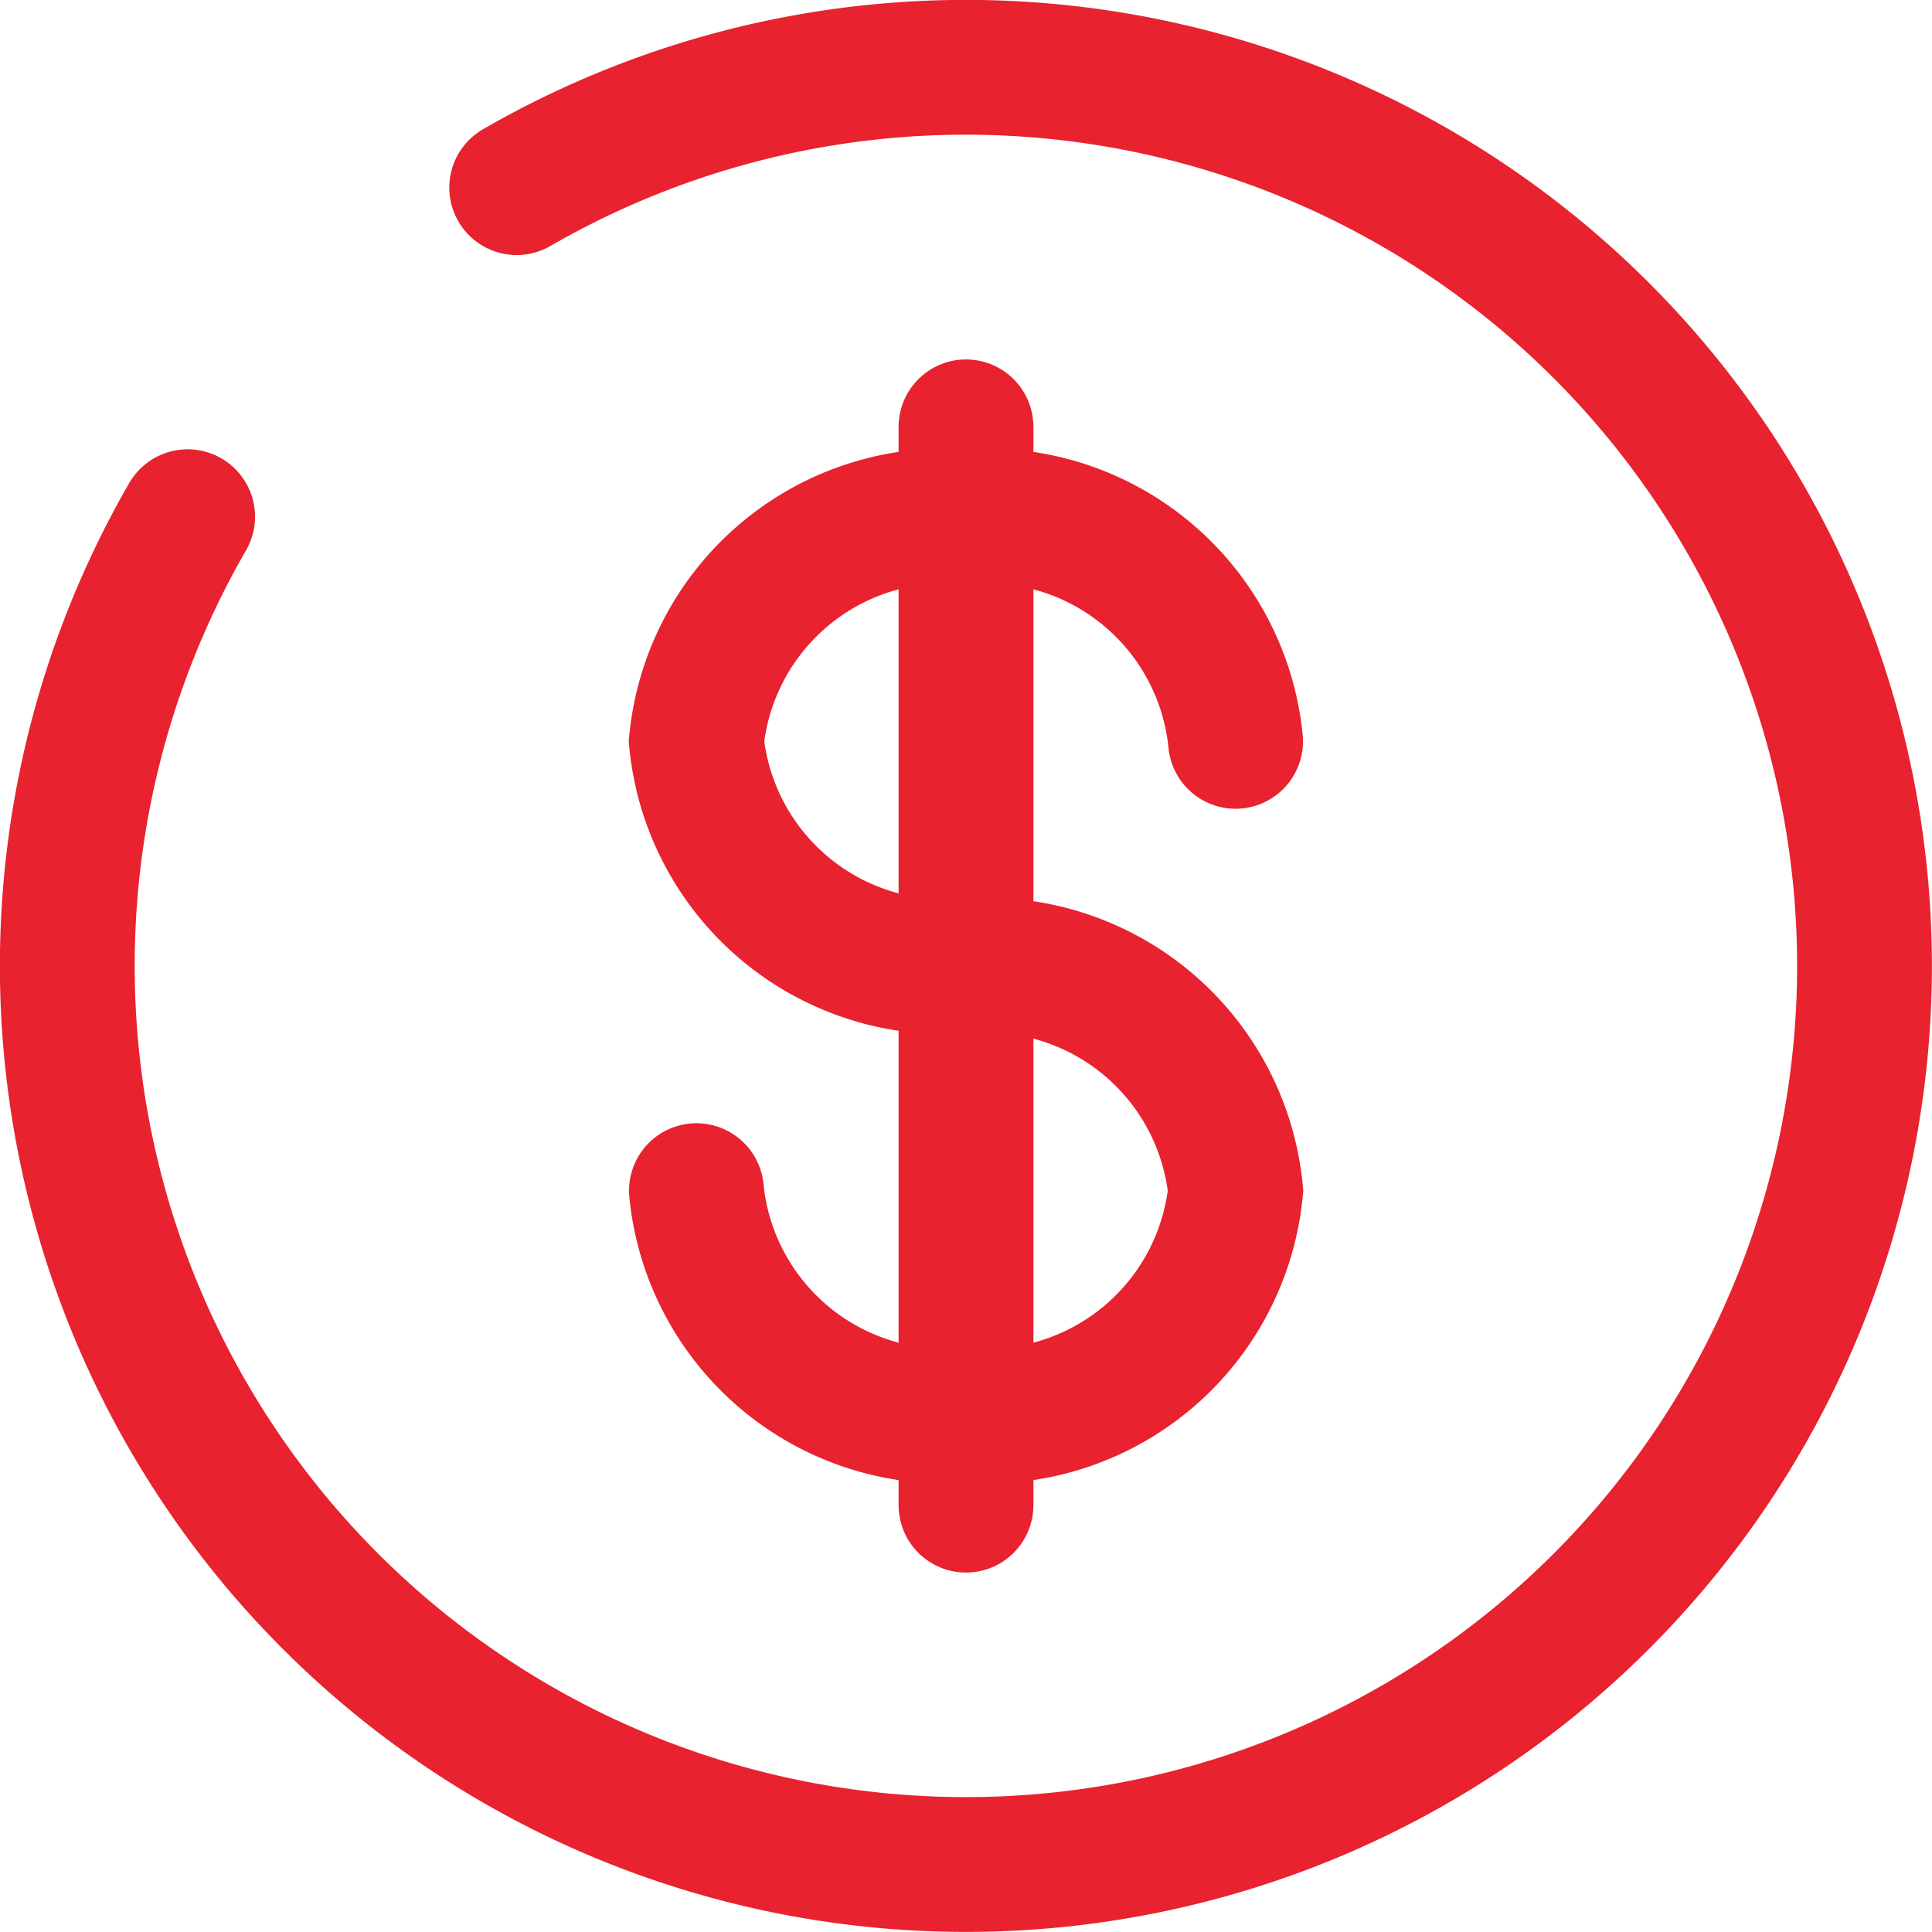 <?xml version="1.0" encoding="UTF-8"?> <svg xmlns="http://www.w3.org/2000/svg" width="21.5" height="21.5" viewBox="0 0 21.5 21.5"> <g id="dollar-svgrepo-com" transform="translate(-1.25 -1.25)"> <path id="Path_1006" data-name="Path 1006" d="M12,6V18" fill="none" stroke="#e8222e" stroke-linecap="round" stroke-width="1.5"></path> <path id="Path_1007" data-name="Path 1007" d="M15,9.5A2.784,2.784,0,0,0,12,7,2.784,2.784,0,0,0,9,9.5,2.784,2.784,0,0,0,12,12a2.784,2.784,0,0,1,3,2.5A2.784,2.784,0,0,1,12,17a2.784,2.784,0,0,1-3-2.5" fill="none" stroke="#e8222e" stroke-linecap="round" stroke-width="1.5"></path> <path id="Path_1008" data-name="Path 1008" d="M7,3.338A10,10,0,1,1,3.338,7" fill="none" stroke="#e8222e" stroke-linecap="round" stroke-width="1.5"></path> </g> </svg> 